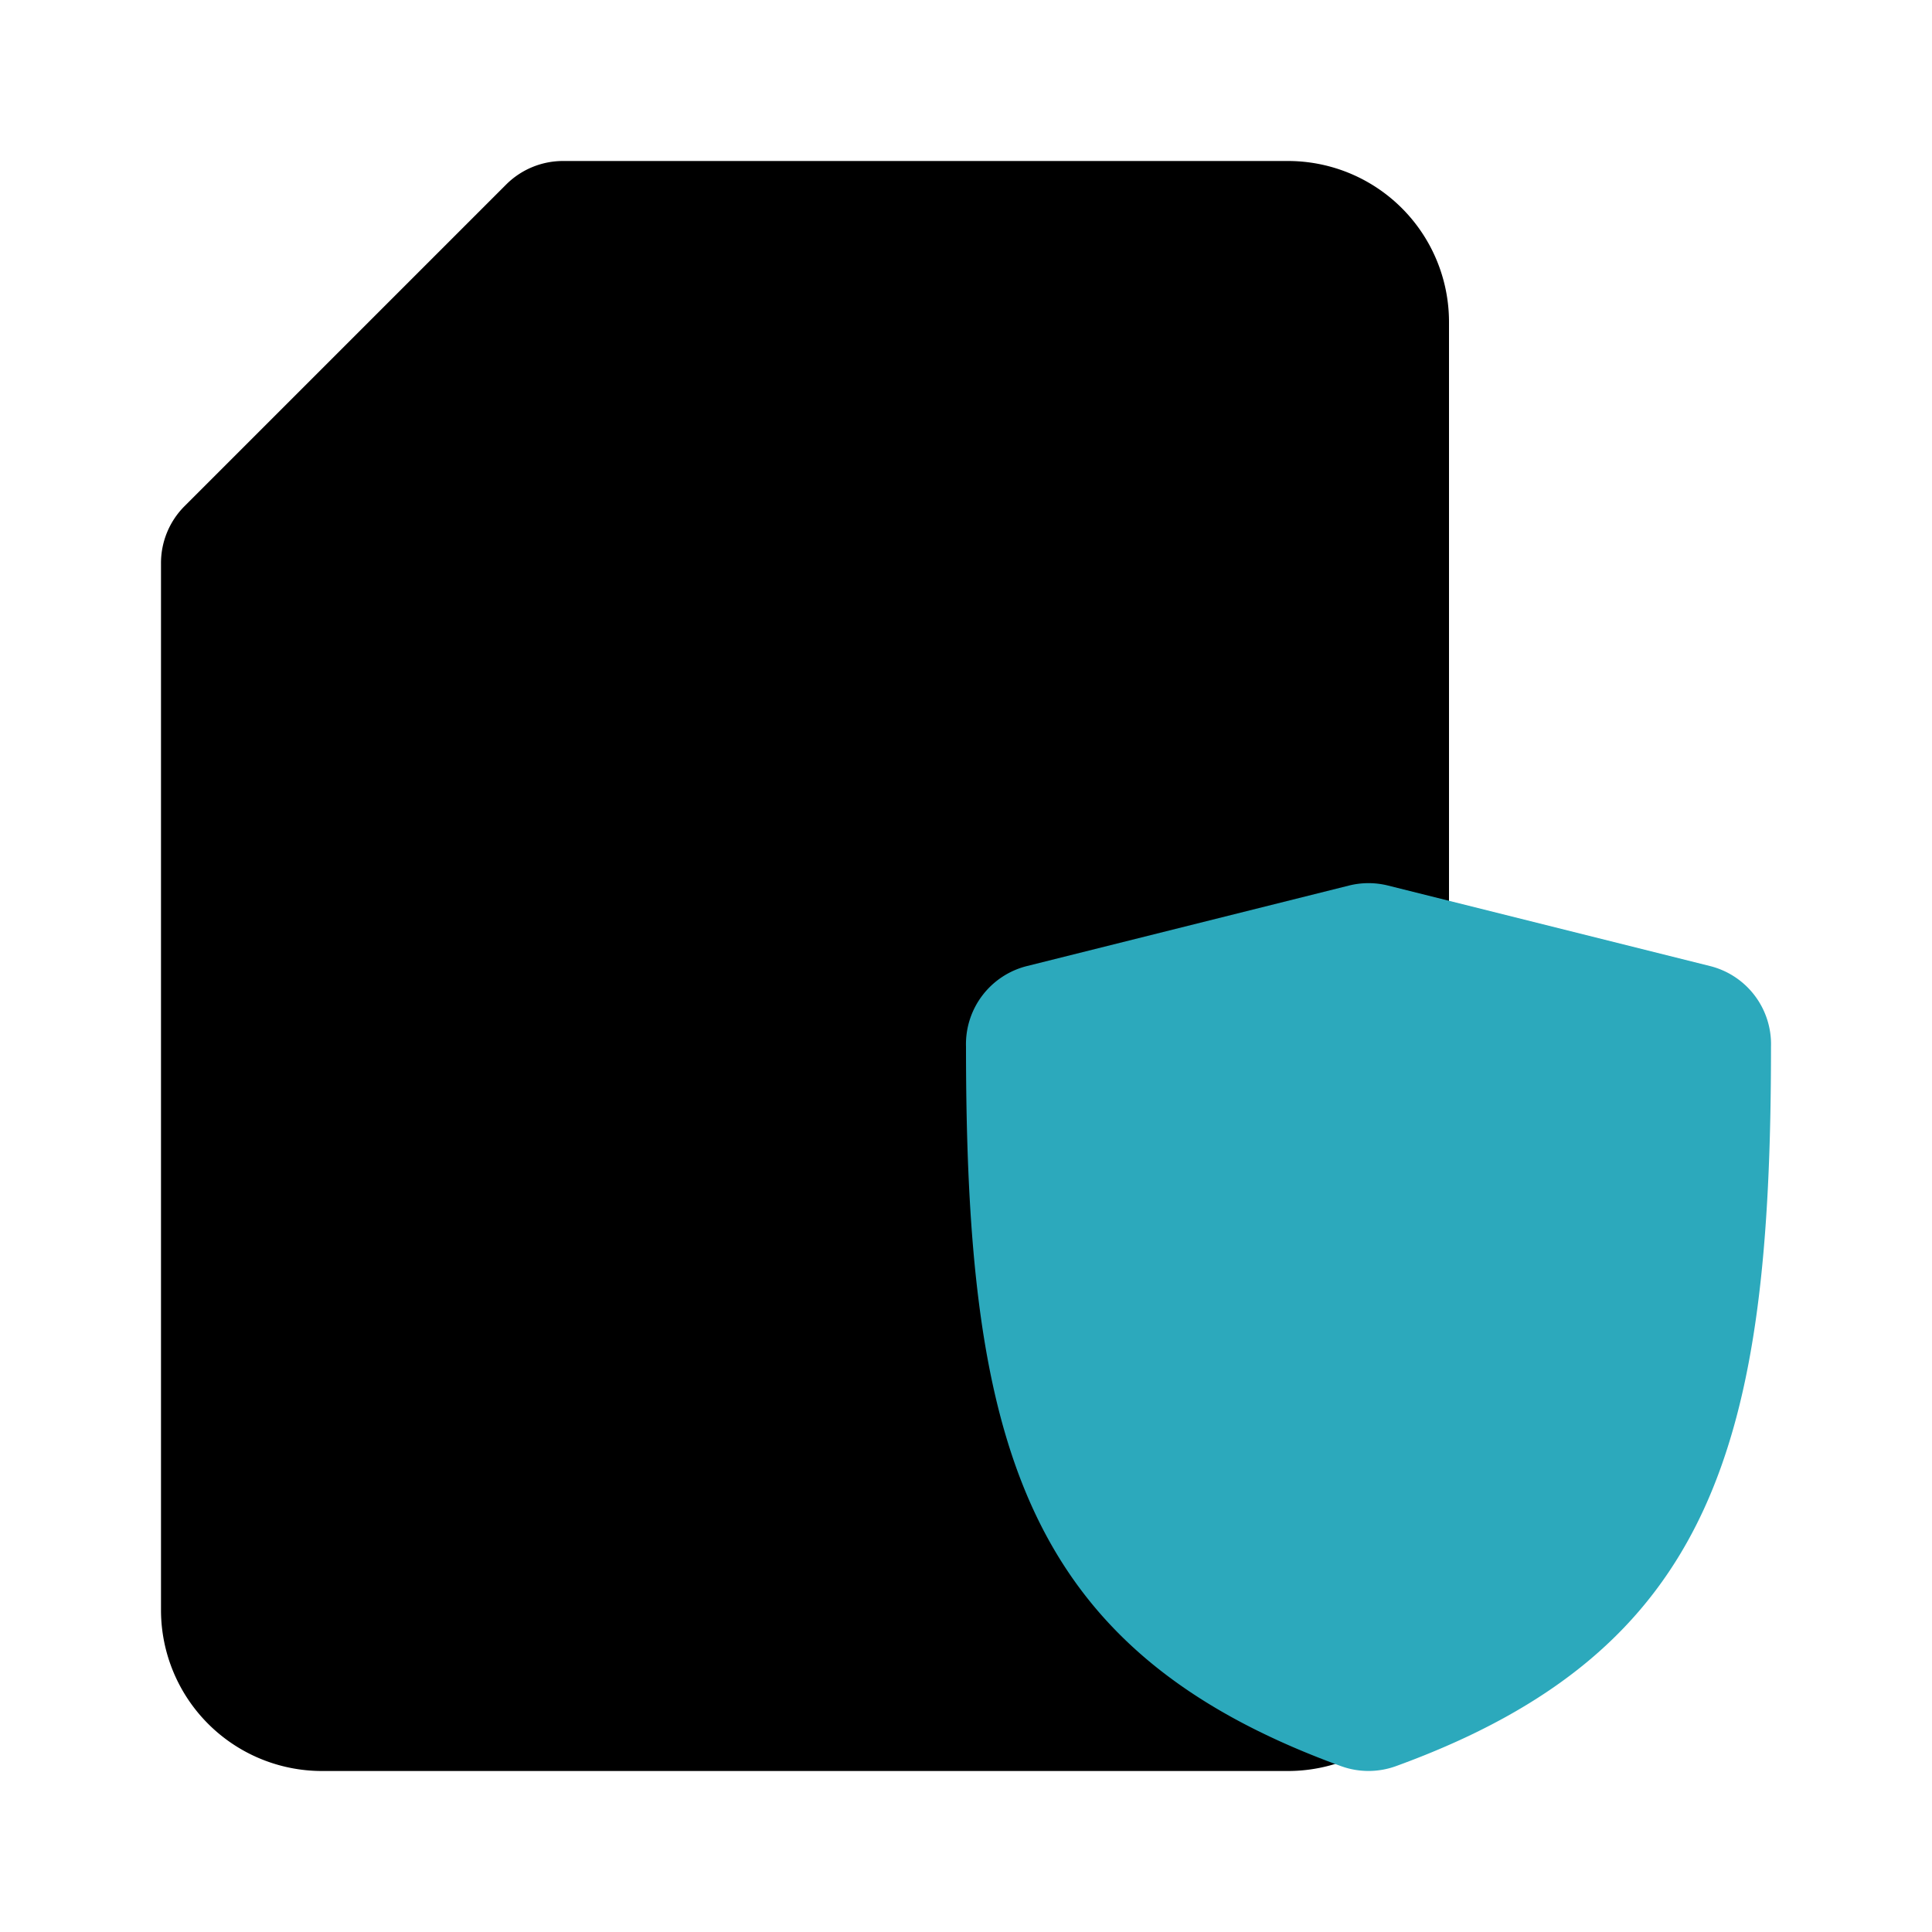 <?xml version="1.0" encoding="utf-8"?><!-- Uploaded to: SVG Repo, www.svgrepo.com, Generator: SVG Repo Mixer Tools -->
<svg fill="#000000" width="800px" height="800px" viewBox="0 0 24 24" id="secured-file-3" data-name="Flat Color" xmlns="http://www.w3.org/2000/svg" class="icon flat-color"><path id="primary" d="M16,22H4a2,2,0,0,1-2-2V7a1,1,0,0,1,.29-.71l4-4A1,1,0,0,1,7,2h9a2,2,0,0,1,2,2V20A2,2,0,0,1,16,22Z" style="fill: rgb(0, 0, 0);"></path><path id="secondary" d="M12.76,12l4-1a1,1,0,0,1,.48,0l4,1A1,1,0,0,1,22,13c0,4.91-.7,7.5-4.66,8.94a1,1,0,0,1-.68,0C12.7,20.5,12,17.91,12,13A1,1,0,0,1,12.76,12Z" style="fill: rgb(44, 169, 188);"></path></svg>